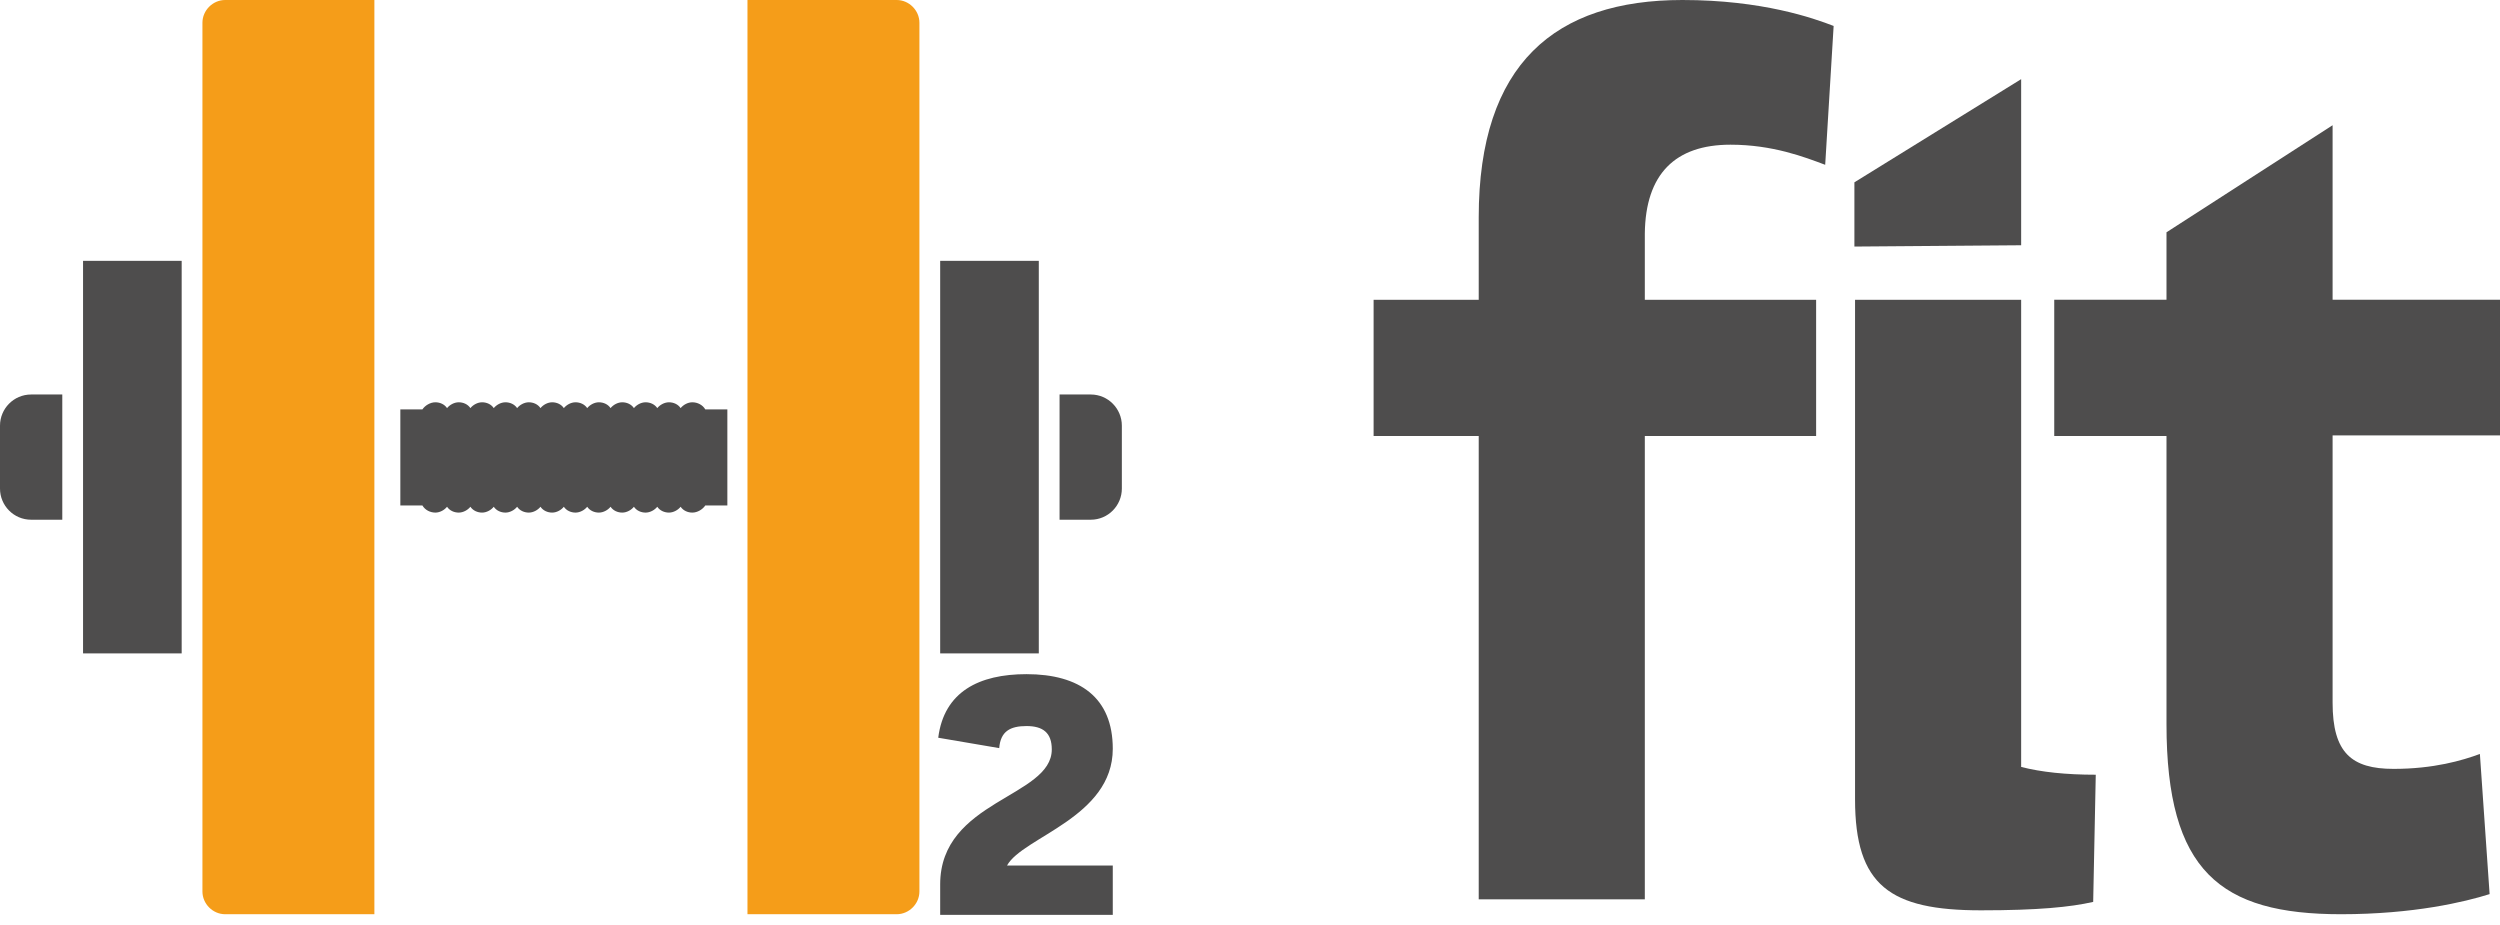 <svg width="154" height="57" viewBox="0 0 154 57" fill="none" xmlns="http://www.w3.org/2000/svg">
<path d="M106.597 8.913C109.195 8.913 111.153 9.672 112.432 10.152L112.952 1.599C111.713 1.119 108.555 0 103.639 0C95.805 0 91.089 3.917 91.089 13.39V18.466H84.614V26.859H91.089V55.397H101.321V26.859H111.873V18.466H101.321V14.389C101.361 10.712 103.2 8.913 106.597 8.913Z" fill="#4E4D4D"/>
<path d="M154 26.859V18.465H143.688V7.714L133.456 14.309V18.465H126.541V26.859H133.456V44.605C133.456 53.678 136.773 56.316 144.208 56.316C148.684 56.316 151.842 55.557 153.36 55.077L152.761 46.444C151.682 46.843 149.923 47.363 147.445 47.363C144.847 47.363 143.688 46.364 143.688 43.286V26.819H154V26.859Z" fill="#4E4D4D"/>
<path fill-rule="evenodd" clip-rule="evenodd" d="M124.503 47.243C125.742 47.563 127.261 47.723 129.099 47.723L128.94 55.557C127.541 55.877 125.542 56.076 122.025 56.076C116.429 56.076 114.271 54.557 114.271 49.242V18.466H124.503V47.243ZM124.503 4.876V15.108L114.231 15.188V11.231L124.503 4.876Z" fill="#4E4D4D"/>
<path fill-rule="evenodd" clip-rule="evenodd" d="M44.805 25.58V30.776V31.136H44.445H43.446C43.286 31.376 42.967 31.576 42.647 31.576C42.367 31.576 42.087 31.456 41.927 31.216C41.767 31.416 41.488 31.576 41.208 31.576C40.928 31.576 40.648 31.456 40.488 31.216C40.328 31.416 40.049 31.576 39.769 31.576C39.489 31.576 39.209 31.456 39.05 31.216C38.89 31.416 38.61 31.576 38.33 31.576C38.05 31.576 37.771 31.456 37.611 31.216C37.451 31.416 37.171 31.576 36.891 31.576C36.611 31.576 36.332 31.456 36.172 31.216C36.012 31.416 35.732 31.576 35.452 31.576C35.173 31.576 34.893 31.456 34.733 31.216C34.573 31.416 34.293 31.576 34.014 31.576C33.734 31.576 33.454 31.456 33.294 31.216C33.134 31.416 32.854 31.576 32.575 31.576C32.295 31.576 32.015 31.456 31.855 31.216C31.695 31.416 31.416 31.576 31.136 31.576C30.856 31.576 30.576 31.456 30.416 31.216C30.256 31.416 29.977 31.576 29.697 31.576C29.417 31.576 29.137 31.456 28.977 31.216C28.817 31.416 28.538 31.576 28.258 31.576C27.978 31.576 27.698 31.456 27.538 31.216C27.379 31.416 27.099 31.576 26.819 31.576C26.499 31.576 26.18 31.416 26.02 31.136H25.02H24.661V30.776V25.58V25.22H25.02H26.02C26.18 24.981 26.499 24.781 26.819 24.781C27.099 24.781 27.379 24.901 27.538 25.14C27.698 24.941 27.978 24.781 28.258 24.781C28.538 24.781 28.817 24.901 28.977 25.14C29.137 24.941 29.417 24.781 29.697 24.781C29.977 24.781 30.256 24.901 30.416 25.14C30.576 24.941 30.856 24.781 31.136 24.781C31.416 24.781 31.695 24.901 31.855 25.14C32.015 24.941 32.295 24.781 32.575 24.781C32.854 24.781 33.134 24.901 33.294 25.14C33.454 24.941 33.734 24.781 34.014 24.781C34.293 24.781 34.573 24.901 34.733 25.14C34.893 24.941 35.173 24.781 35.452 24.781C35.732 24.781 36.012 24.901 36.172 25.14C36.332 24.941 36.611 24.781 36.891 24.781C37.171 24.781 37.451 24.901 37.611 25.14C37.771 24.941 38.05 24.781 38.33 24.781C38.61 24.781 38.89 24.901 39.05 25.14C39.209 24.941 39.489 24.781 39.769 24.781C40.049 24.781 40.328 24.901 40.488 25.14C40.648 24.941 40.928 24.781 41.208 24.781C41.488 24.781 41.767 24.901 41.927 25.14C42.087 24.941 42.367 24.781 42.647 24.781C42.967 24.781 43.286 24.941 43.446 25.22H44.445H44.805V25.58Z" fill="#4E4D4D"/>
<path fill-rule="evenodd" clip-rule="evenodd" d="M1.919 24.301H3.837V32.015H1.919C0.839 32.015 0 31.136 0 30.097V26.22C0 25.181 0.839 24.301 1.919 24.301Z" fill="#4E4D4D"/>
<path fill-rule="evenodd" clip-rule="evenodd" d="M67.188 24.301H65.269V32.015H67.188C68.267 32.015 69.106 31.136 69.106 30.097V26.22C69.106 25.181 68.267 24.301 67.188 24.301Z" fill="#4E4D4D"/>
<path d="M11.191 16.068H5.116V40.249H11.191V16.068Z" fill="#4E4D4D"/>
<path d="M63.99 16.068H57.915V40.249H63.99V16.068Z" fill="#4E4D4D"/>
<path d="M68.547 46.124C68.547 42.967 66.508 41.528 63.231 41.528C60.313 41.528 58.155 42.607 57.795 45.444L61.552 46.084C61.632 45.045 62.232 44.725 63.231 44.725C64.23 44.725 64.79 45.125 64.79 46.164C64.79 49.122 57.915 49.282 57.915 54.477V56.356H68.547V53.318H62.032C62.991 51.56 68.547 50.361 68.547 46.124Z" fill="#4E4D4D"/>
<path fill-rule="evenodd" clip-rule="evenodd" d="M13.869 0H23.062V56.316H13.869C13.11 56.316 12.47 55.677 12.47 54.917V1.399C12.47 0.64 13.11 0 13.869 0Z" fill="#F59D19"/>
<path fill-rule="evenodd" clip-rule="evenodd" d="M55.237 0H46.044V56.316H55.237C55.996 56.316 56.636 55.677 56.636 54.917V1.399C56.636 0.64 55.996 0 55.237 0Z" fill="#F59D19"/>
</svg>
